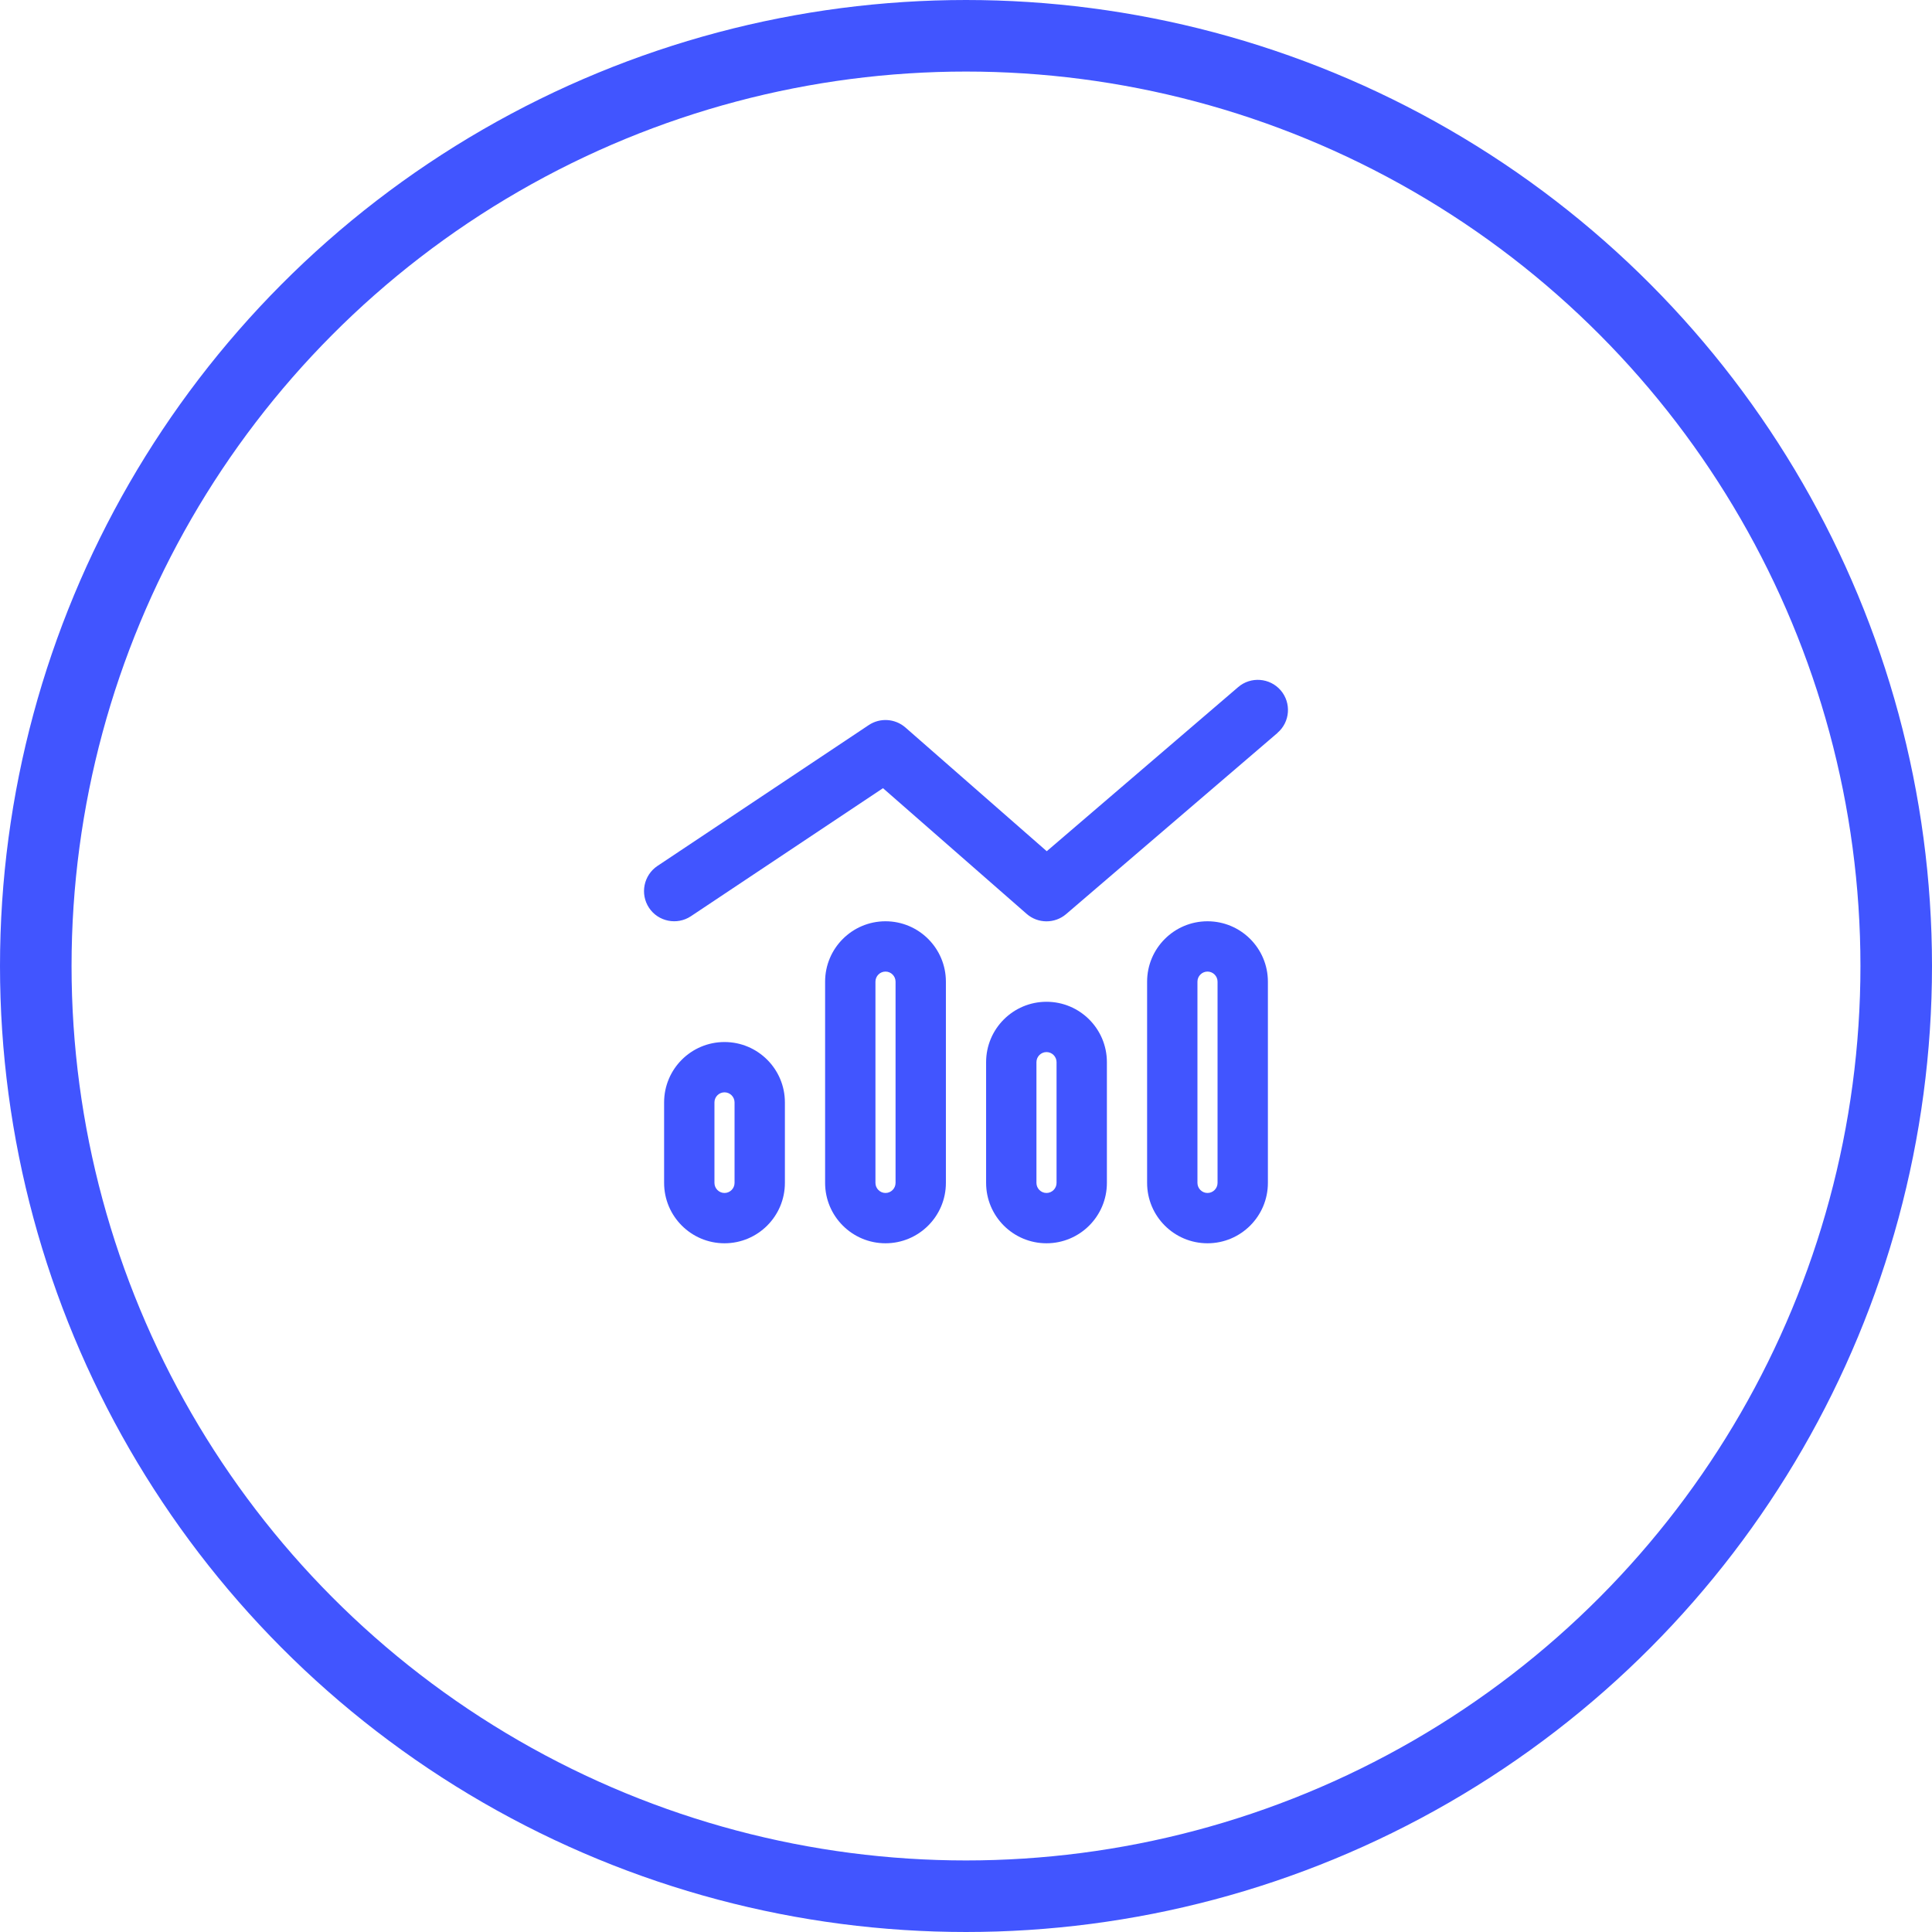 <?xml version="1.0" encoding="UTF-8"?>
<svg width="54px" height="54px" viewBox="0 0 54 54" version="1.1" xmlns="http://www.w3.org/2000/svg" xmlns:xlink="http://www.w3.org/1999/xlink">
    <title>icon-analytics-reporting</title>
    <g id="icon-analytics-reporting" stroke="none" stroke-width="1" fill="none" fill-rule="evenodd">
        <g id="Group-10-Copy-2">
            <circle id="Oval" stroke="#4155FF" stroke-width="2" cx="27" cy="27" r="26"></circle>
            <g id="chart-mixed-regular" transform="translate(18, 19)" fill="#4155FF" fill-rule="nonzero">
                <path d="M17.705,1.484 C18.06,1.181 18.098,0.647 17.796,0.295 C17.494,-0.056 16.959,-0.098 16.608,0.204 L11.257,4.792 L7.305,1.332 C7.017,1.083 6.599,1.055 6.282,1.266 L0.376,5.203 C-0.011,5.463 -0.116,5.987 0.141,6.374 C0.397,6.761 0.925,6.866 1.311,6.609 L6.68,3.03 L10.695,6.543 C11.011,6.82 11.482,6.82 11.798,6.55 L17.705,1.487 L17.705,1.484 Z M7.031,14.062 C7.031,14.217 6.905,14.344 6.75,14.344 C6.595,14.344 6.469,14.217 6.469,14.062 L6.469,8.438 C6.469,8.283 6.595,8.156 6.75,8.156 C6.905,8.156 7.031,8.283 7.031,8.438 L7.031,14.062 Z M6.75,6.75 C5.818,6.75 5.062,7.506 5.062,8.438 L5.062,14.062 C5.062,14.994 5.818,15.75 6.75,15.75 C7.682,15.75 8.438,14.994 8.438,14.062 L8.438,8.438 C8.438,7.506 7.682,6.75 6.75,6.75 Z M2.531,14.062 C2.531,14.217 2.405,14.344 2.25,14.344 C2.095,14.344 1.969,14.217 1.969,14.062 L1.969,11.812 C1.969,11.658 2.095,11.531 2.25,11.531 C2.405,11.531 2.531,11.658 2.531,11.812 L2.531,14.062 Z M2.25,10.125 C1.318,10.125 0.562,10.881 0.562,11.812 L0.562,14.062 C0.562,14.994 1.318,15.75 2.25,15.75 C3.182,15.75 3.938,14.994 3.938,14.062 L3.938,11.812 C3.938,10.881 3.182,10.125 2.25,10.125 Z M11.531,10.688 L11.531,14.062 C11.531,14.217 11.405,14.344 11.25,14.344 C11.095,14.344 10.969,14.217 10.969,14.062 L10.969,10.688 C10.969,10.533 11.095,10.406 11.25,10.406 C11.405,10.406 11.531,10.533 11.531,10.688 Z M9.562,10.688 L9.562,14.062 C9.562,14.994 10.318,15.75 11.25,15.75 C12.182,15.75 12.938,14.994 12.938,14.062 L12.938,10.688 C12.938,9.756 12.182,9 11.25,9 C10.318,9 9.562,9.756 9.562,10.688 Z M16.031,14.062 C16.031,14.217 15.905,14.344 15.75,14.344 C15.595,14.344 15.469,14.217 15.469,14.062 L15.469,8.438 C15.469,8.283 15.595,8.156 15.75,8.156 C15.905,8.156 16.031,8.283 16.031,8.438 L16.031,14.062 Z M15.75,6.75 C14.818,6.75 14.062,7.506 14.062,8.438 L14.062,14.062 C14.062,14.994 14.818,15.75 15.75,15.75 C16.682,15.75 17.438,14.994 17.438,14.062 L17.438,8.438 C17.438,7.506 16.682,6.75 15.75,6.75 Z" id="Shape"></path>
            </g>
        </g>
    </g>
</svg>